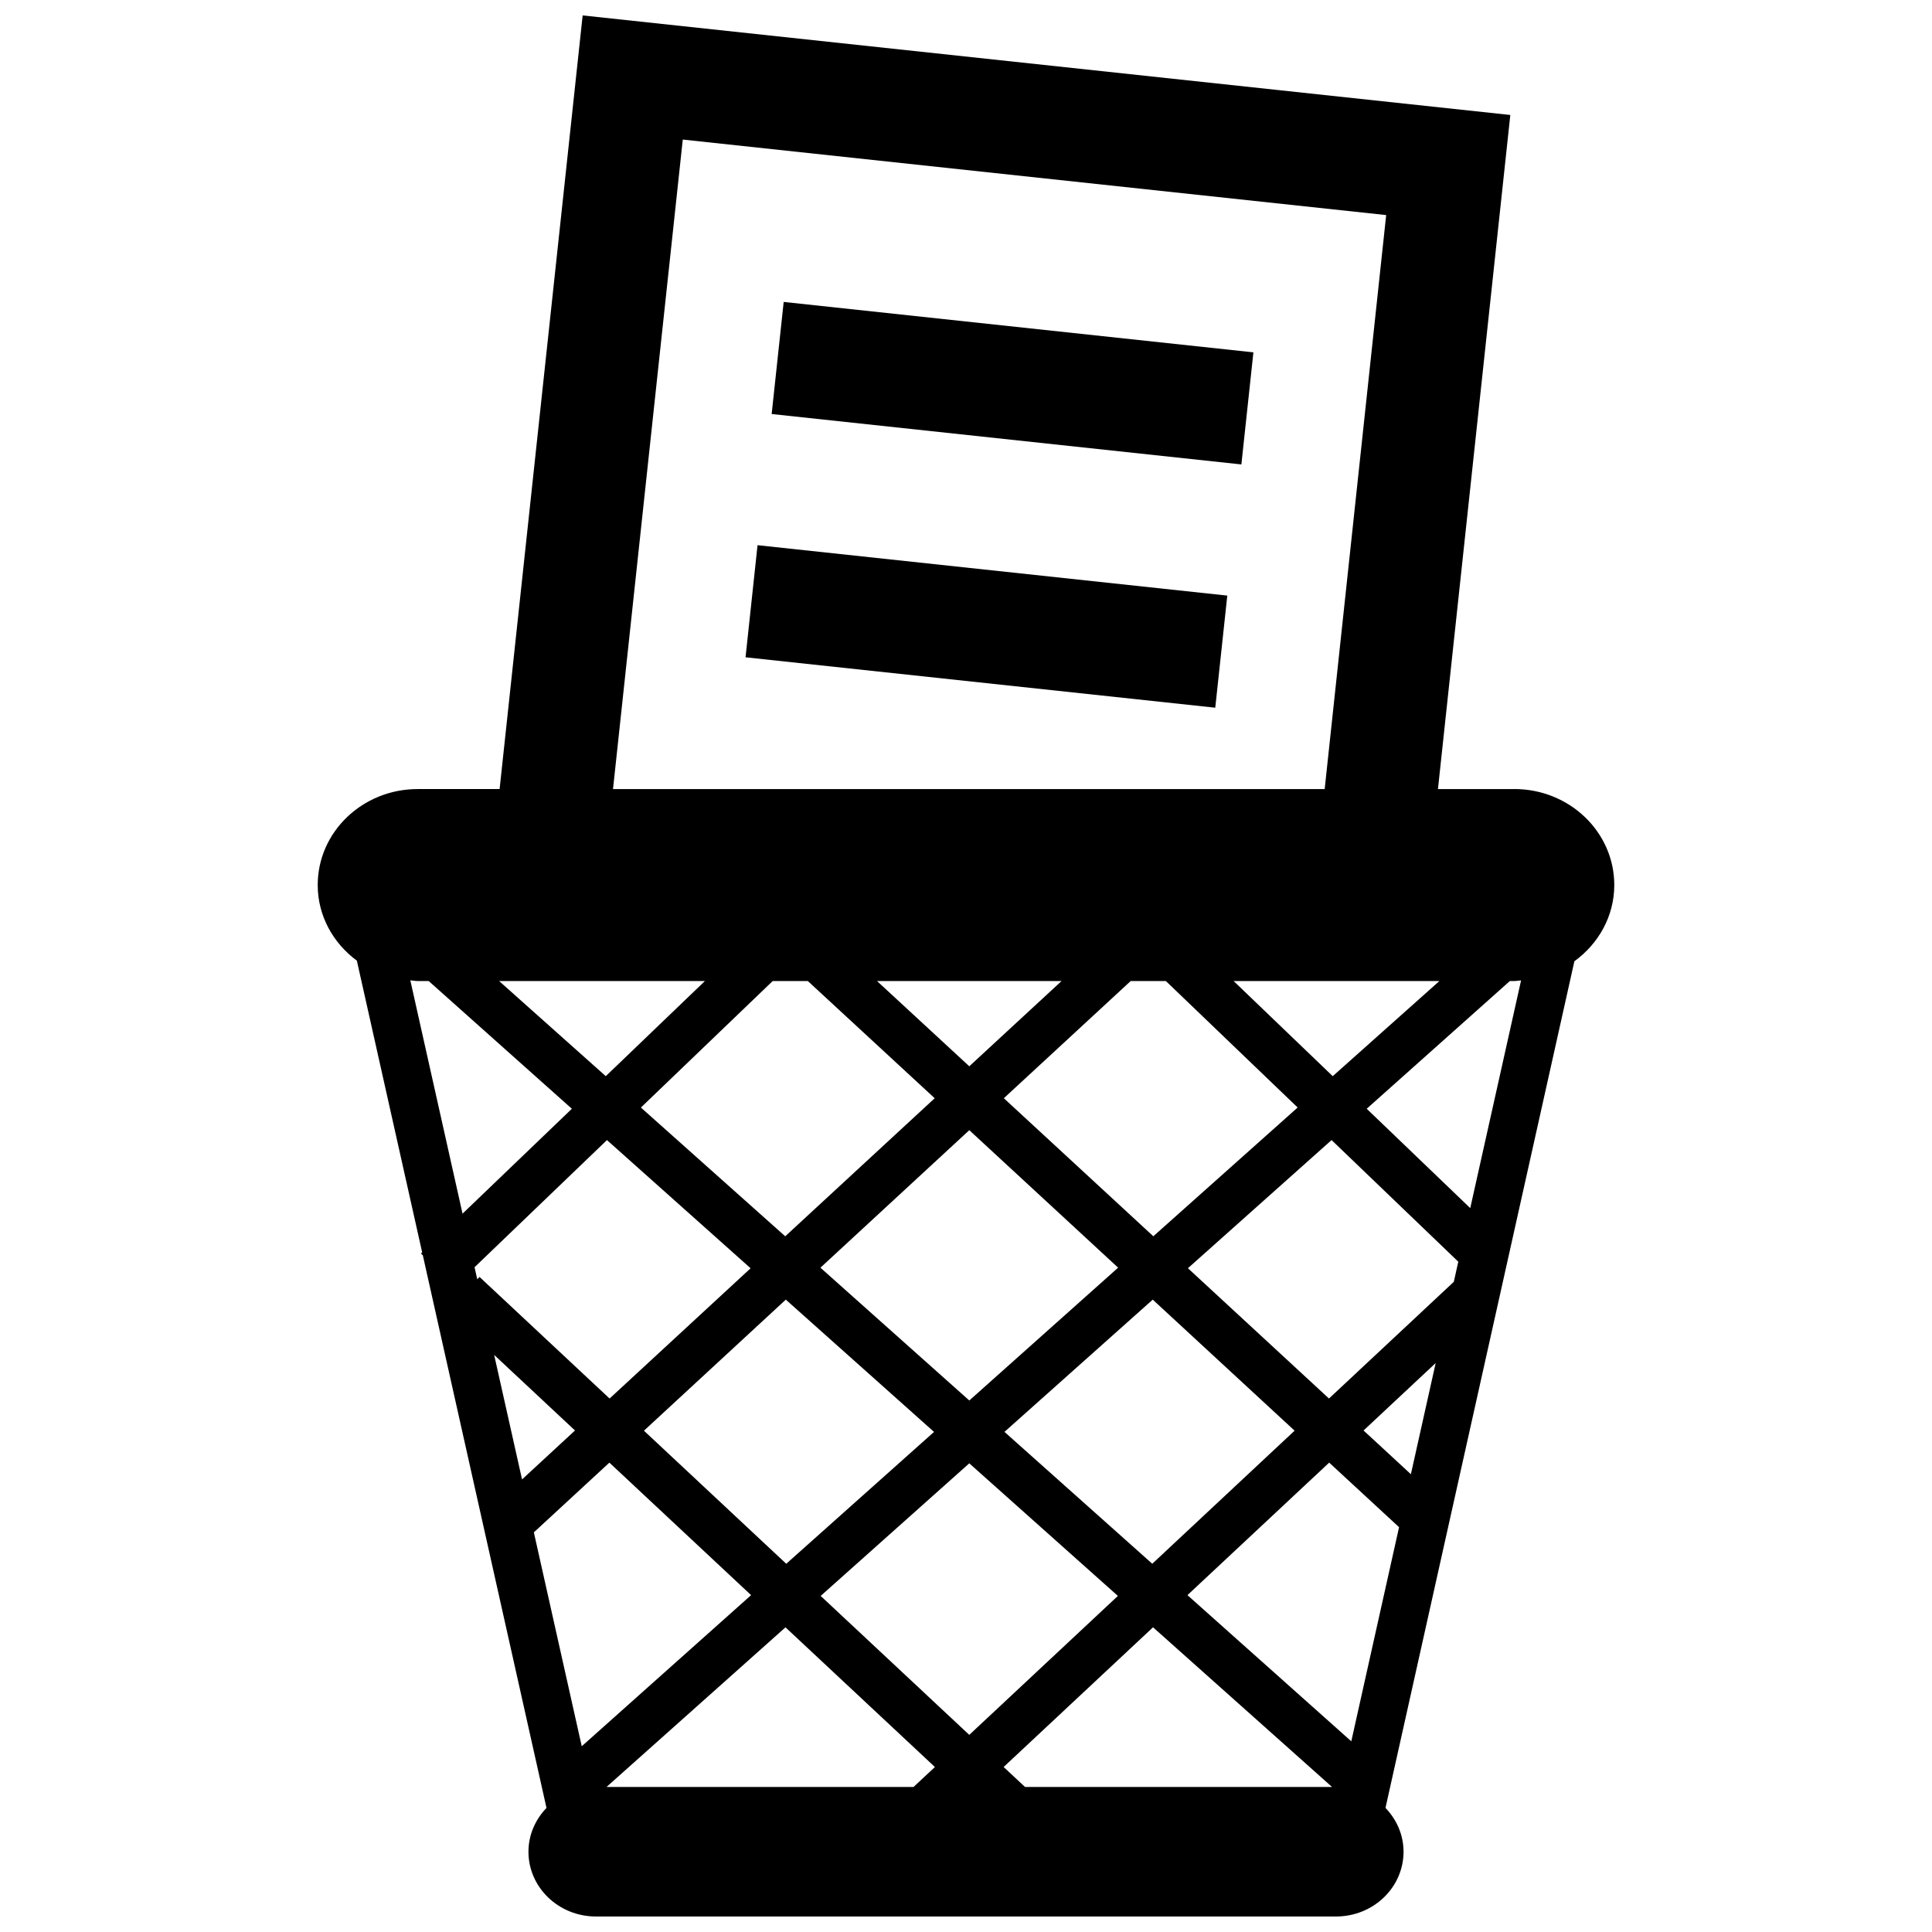 <?xml version="1.0" encoding="UTF-8"?>
<!-- Uploaded to: ICON Repo, www.svgrepo.com, Generator: ICON Repo Mixer Tools -->
<svg width="800px" height="800px" version="1.1" viewBox="144 144 512 512" xmlns="http://www.w3.org/2000/svg">
 <defs>
  <clipPath id="a">
   <path d="m228 148.09h344v503.81h-344z"/>
  </clipPath>
 </defs>
 <g clip-path="url(#a)">
  <path d="m545.3 353.11h-20.227l19.176-178.64-245.84-26.383-22.008 205.02h-21.703c-14.637 0-26.5 11.383-26.5 25.434 0 8.195 4.102 15.406 10.375 20.051l17.305 77.301-0.316 0.309 0.492 0.469 32.773 146.45c-2.938 3.059-4.781 7.113-4.781 11.609 0 9.48 8.012 17.164 17.891 17.164h196.12c9.879 0 17.895-7.684 17.895-17.164 0-4.492-1.844-8.551-4.785-11.613l50.059-224.37c6.387-4.641 10.574-11.926 10.574-20.211-0.004-14.051-11.871-25.434-26.504-25.434zm-119.98 50.875-24.449 22.59-24.453-22.59zm-94.512 0-26.27 25.211-28.266-25.211zm17.965 0h9.309l33.621 31.059-39.609 36.586-38.25-34.121zm3.473 84.43 39.281 35.055-39.16 34.945-37.715-35.266zm9.176-8.465 39.453-36.441 39.441 36.434-39.441 35.199zm88.066 8.465 37.594 34.727-37.719 35.266-39.168-34.945zm-39.461-53.375 33.621-31.059h9.316l34.93 33.52-38.25 34.121zm60.895-31.055h54.531l-28.266 25.211zm-145.98-223 186.41 20.012-16.297 152.11h-188.6zm-72.203 222.81c0.664 0.051 1.293 0.191 1.965 0.191h2.906l37.938 33.848-28.969 27.797zm17.734 79.219-0.711-3.188 35.09-33.691 38.066 33.969-37.371 34.52-34.461-32.219zm4.484 20.051 21.426 20.027-14.035 12.969zm23.211 103.71-12.691-56.684 20.012-18.48 37.559 35.117zm87.93 10.793h-81.367l47.43-42.309 39.598 37.02zm-24.613-50.633 39.383-35.137 39.383 35.137-39.383 36.824zm54.156 50.633-5.668-5.297 39.594-37.02 47.43 42.309h-81.355zm86.465-12.102-43.422-38.738 37.562-35.117 18.52 17.109zm15.793-70.785-12.543-11.586 19.113-17.875zm11.375-50.988-33.082 30.93-37.379-34.531 38.066-33.961 33.582 32.234zm4.356-19.527-27.438-26.336 37.938-33.848h1.176c0.613 0 1.188-0.133 1.797-0.172zm-57.465-226.79-3.188 29.703-124.48-13.359 3.188-29.703zm-131.41 51.105 124.49 13.359-3.188 29.711-124.48-13.359z"/>
 </g>
</svg>